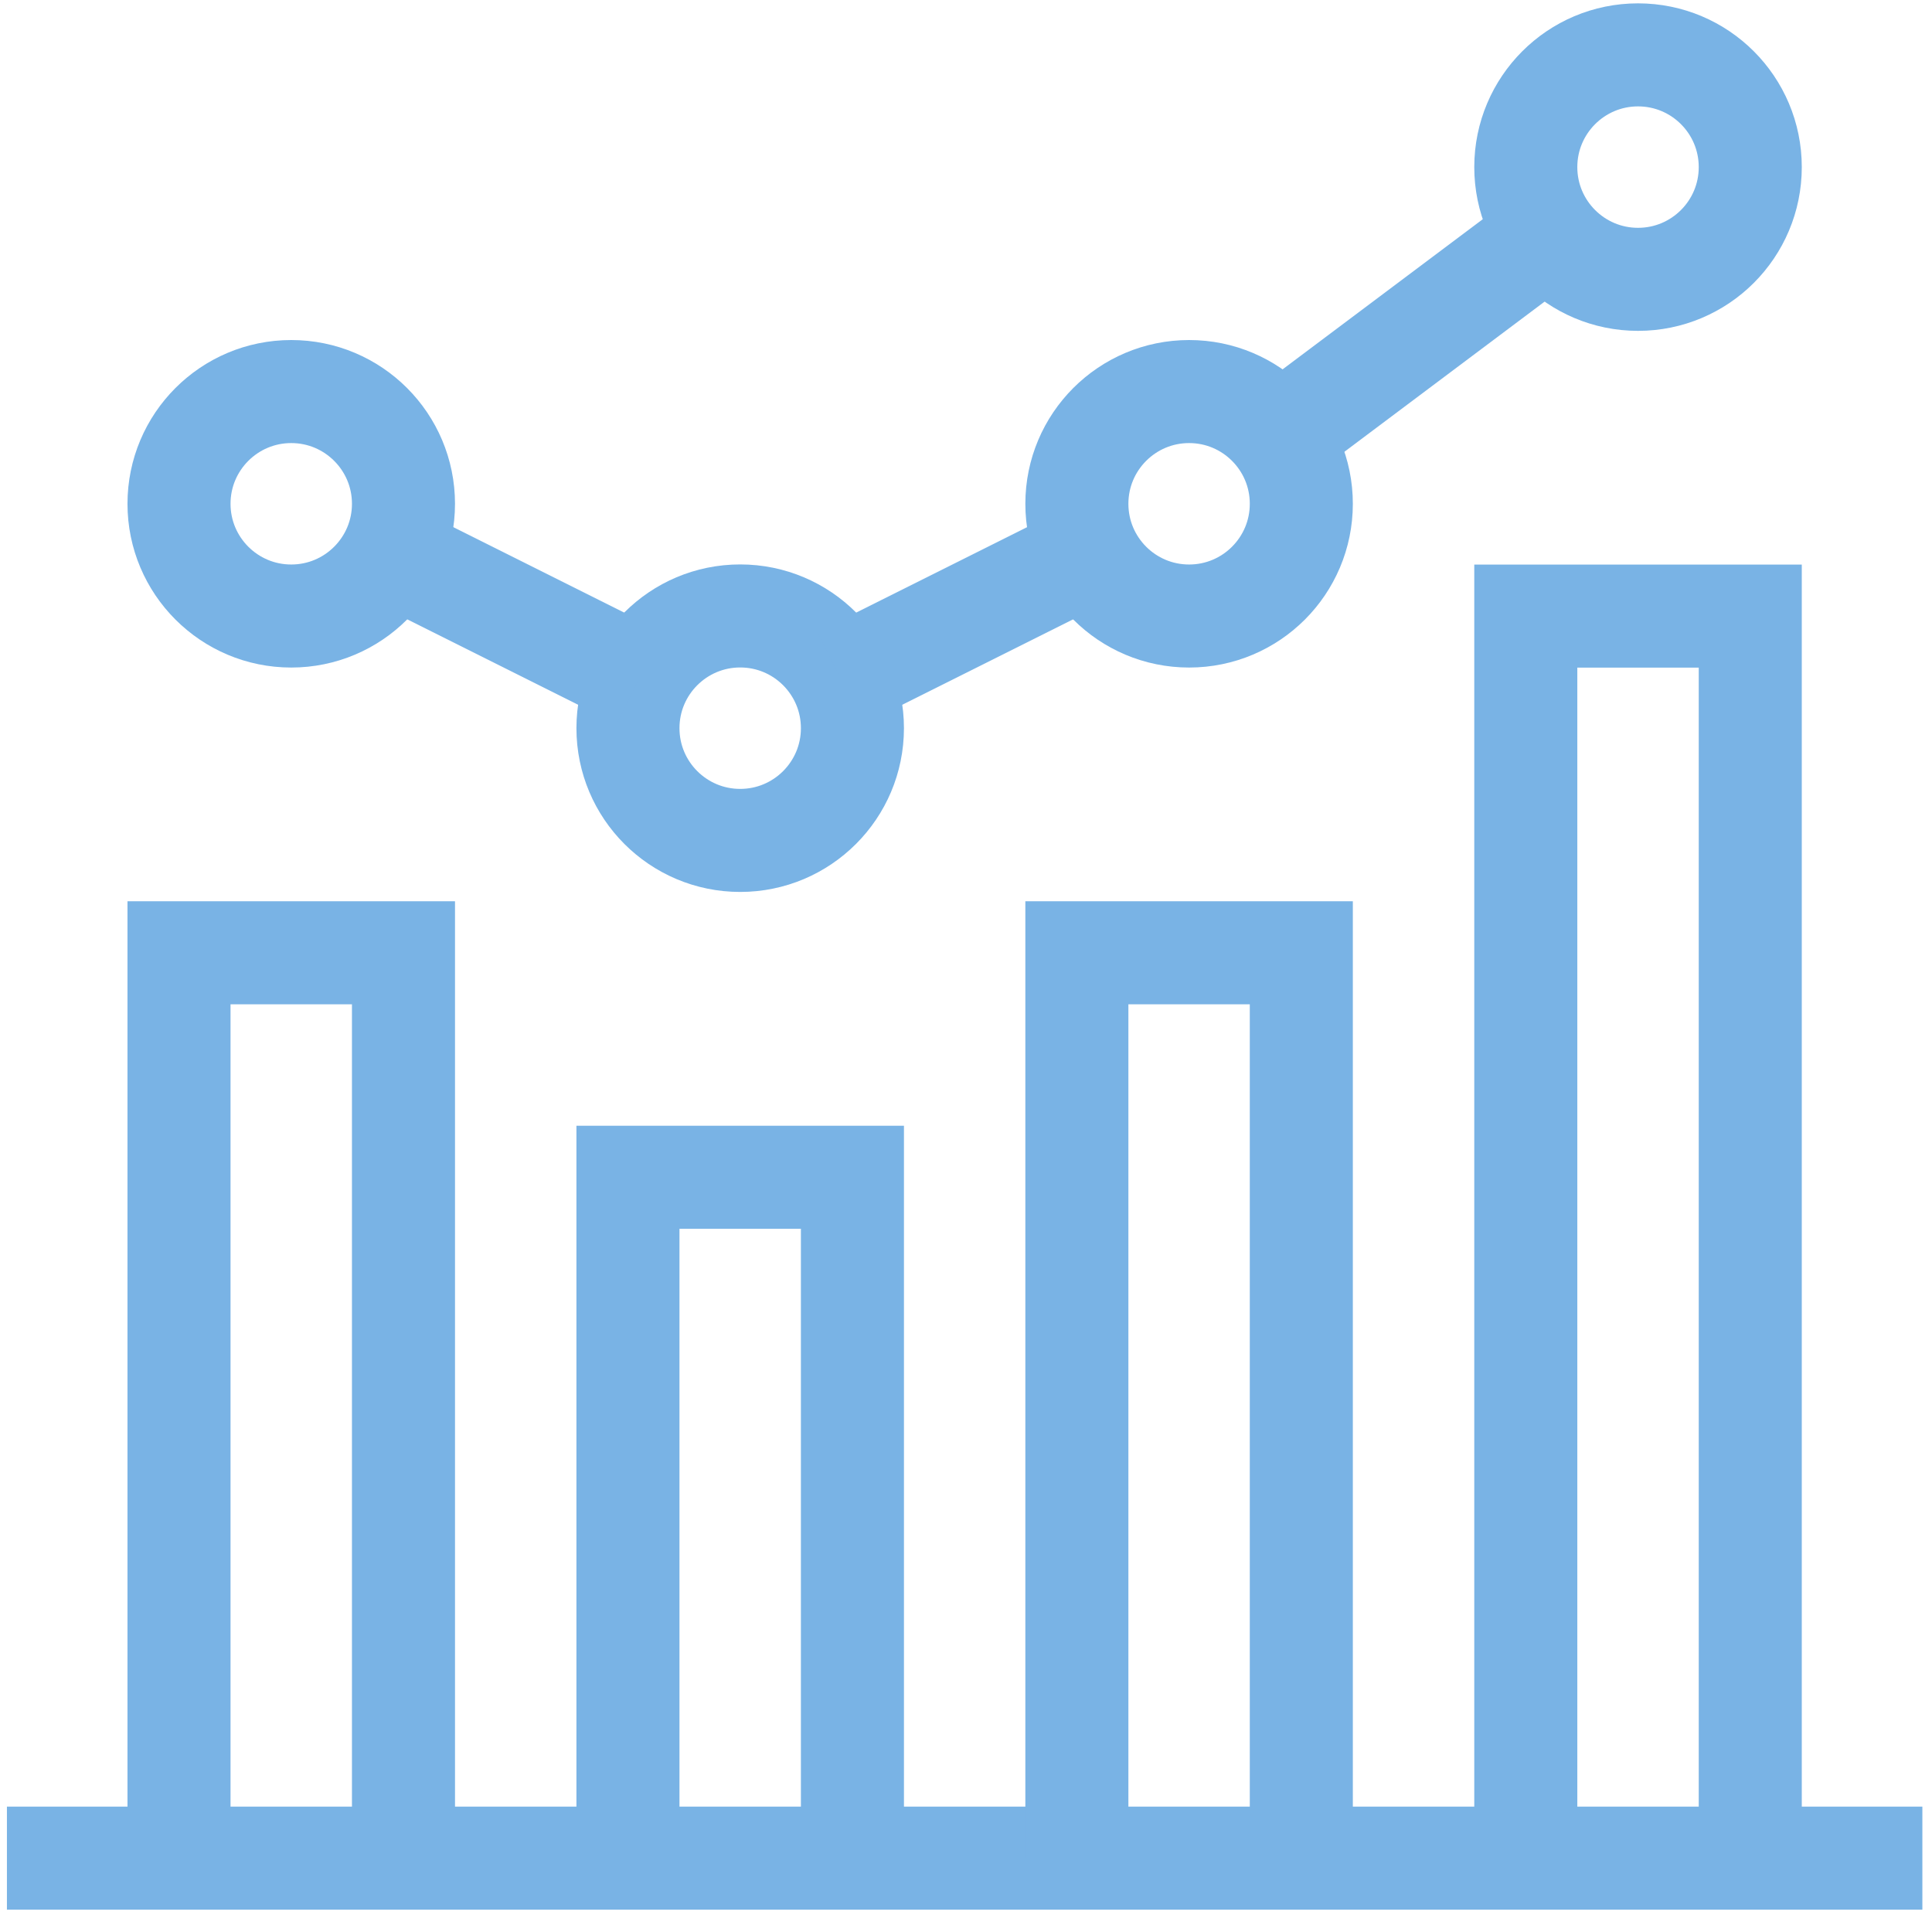 <svg width="75" height="75" viewBox="0 0 75 75" fill="none" xmlns="http://www.w3.org/2000/svg">
<path d="M0.269 72.133H74.626" stroke="#79B3E5" stroke-width="4" stroke-miterlimit="10"/>
<path d="M6.949 72.133V36.987H15.663V72.133" stroke="#79B3E5" stroke-width="4" stroke-miterlimit="10"/>
<path d="M24.377 72.133V45.701H33.091V72.133" stroke="#79B3E5" stroke-width="4" stroke-miterlimit="10"/>
<path d="M41.804 72.133V36.987H50.517V72.133" stroke="#79B3E5" stroke-width="4" stroke-miterlimit="10"/>
<path d="M59.231 72.133V23.917H67.945V72.133" stroke="#79B3E5" stroke-width="4" stroke-miterlimit="10"/>
<path d="M15.663 19.557C15.663 21.963 13.712 23.914 11.306 23.914C8.9 23.914 6.949 21.963 6.949 19.557C6.949 17.151 8.9 15.2 11.306 15.2C13.712 15.2 15.663 17.151 15.663 19.557Z" stroke="#79B3E5" stroke-width="4" stroke-miterlimit="10"/>
<path d="M33.091 28.268C33.091 30.674 31.14 32.625 28.734 32.625C26.328 32.625 24.377 30.674 24.377 28.268C24.377 25.862 26.328 23.911 28.734 23.911C31.14 23.911 33.091 25.862 33.091 28.268Z" stroke="#79B3E5" stroke-width="4" stroke-miterlimit="10"/>
<path d="M50.517 19.557C50.517 21.963 48.567 23.914 46.161 23.914C43.754 23.914 41.804 21.963 41.804 19.557C41.804 17.151 43.754 15.2 46.161 15.2C48.567 15.2 50.517 17.151 50.517 19.557Z" stroke="#79B3E5" stroke-width="4" stroke-miterlimit="10"/>
<path d="M67.945 6.487C67.945 8.893 65.995 10.844 63.588 10.844C61.182 10.844 59.231 8.893 59.231 6.487C59.231 4.081 61.182 2.13 63.588 2.13C65.995 2.13 67.945 4.081 67.945 6.487Z" stroke="#79B3E5" stroke-width="4" stroke-miterlimit="10"/>
<path d="M15.204 21.504L24.836 26.32" stroke="#79B3E5" stroke-width="4" stroke-miterlimit="10"/>
<path d="M32.631 26.32L42.263 21.504" stroke="#79B3E5" stroke-width="4" stroke-miterlimit="10"/>
<path d="M49.647 16.945L60.103 9.103" stroke="#79B3E5" stroke-width="4" stroke-miterlimit="10"/>
</svg>
